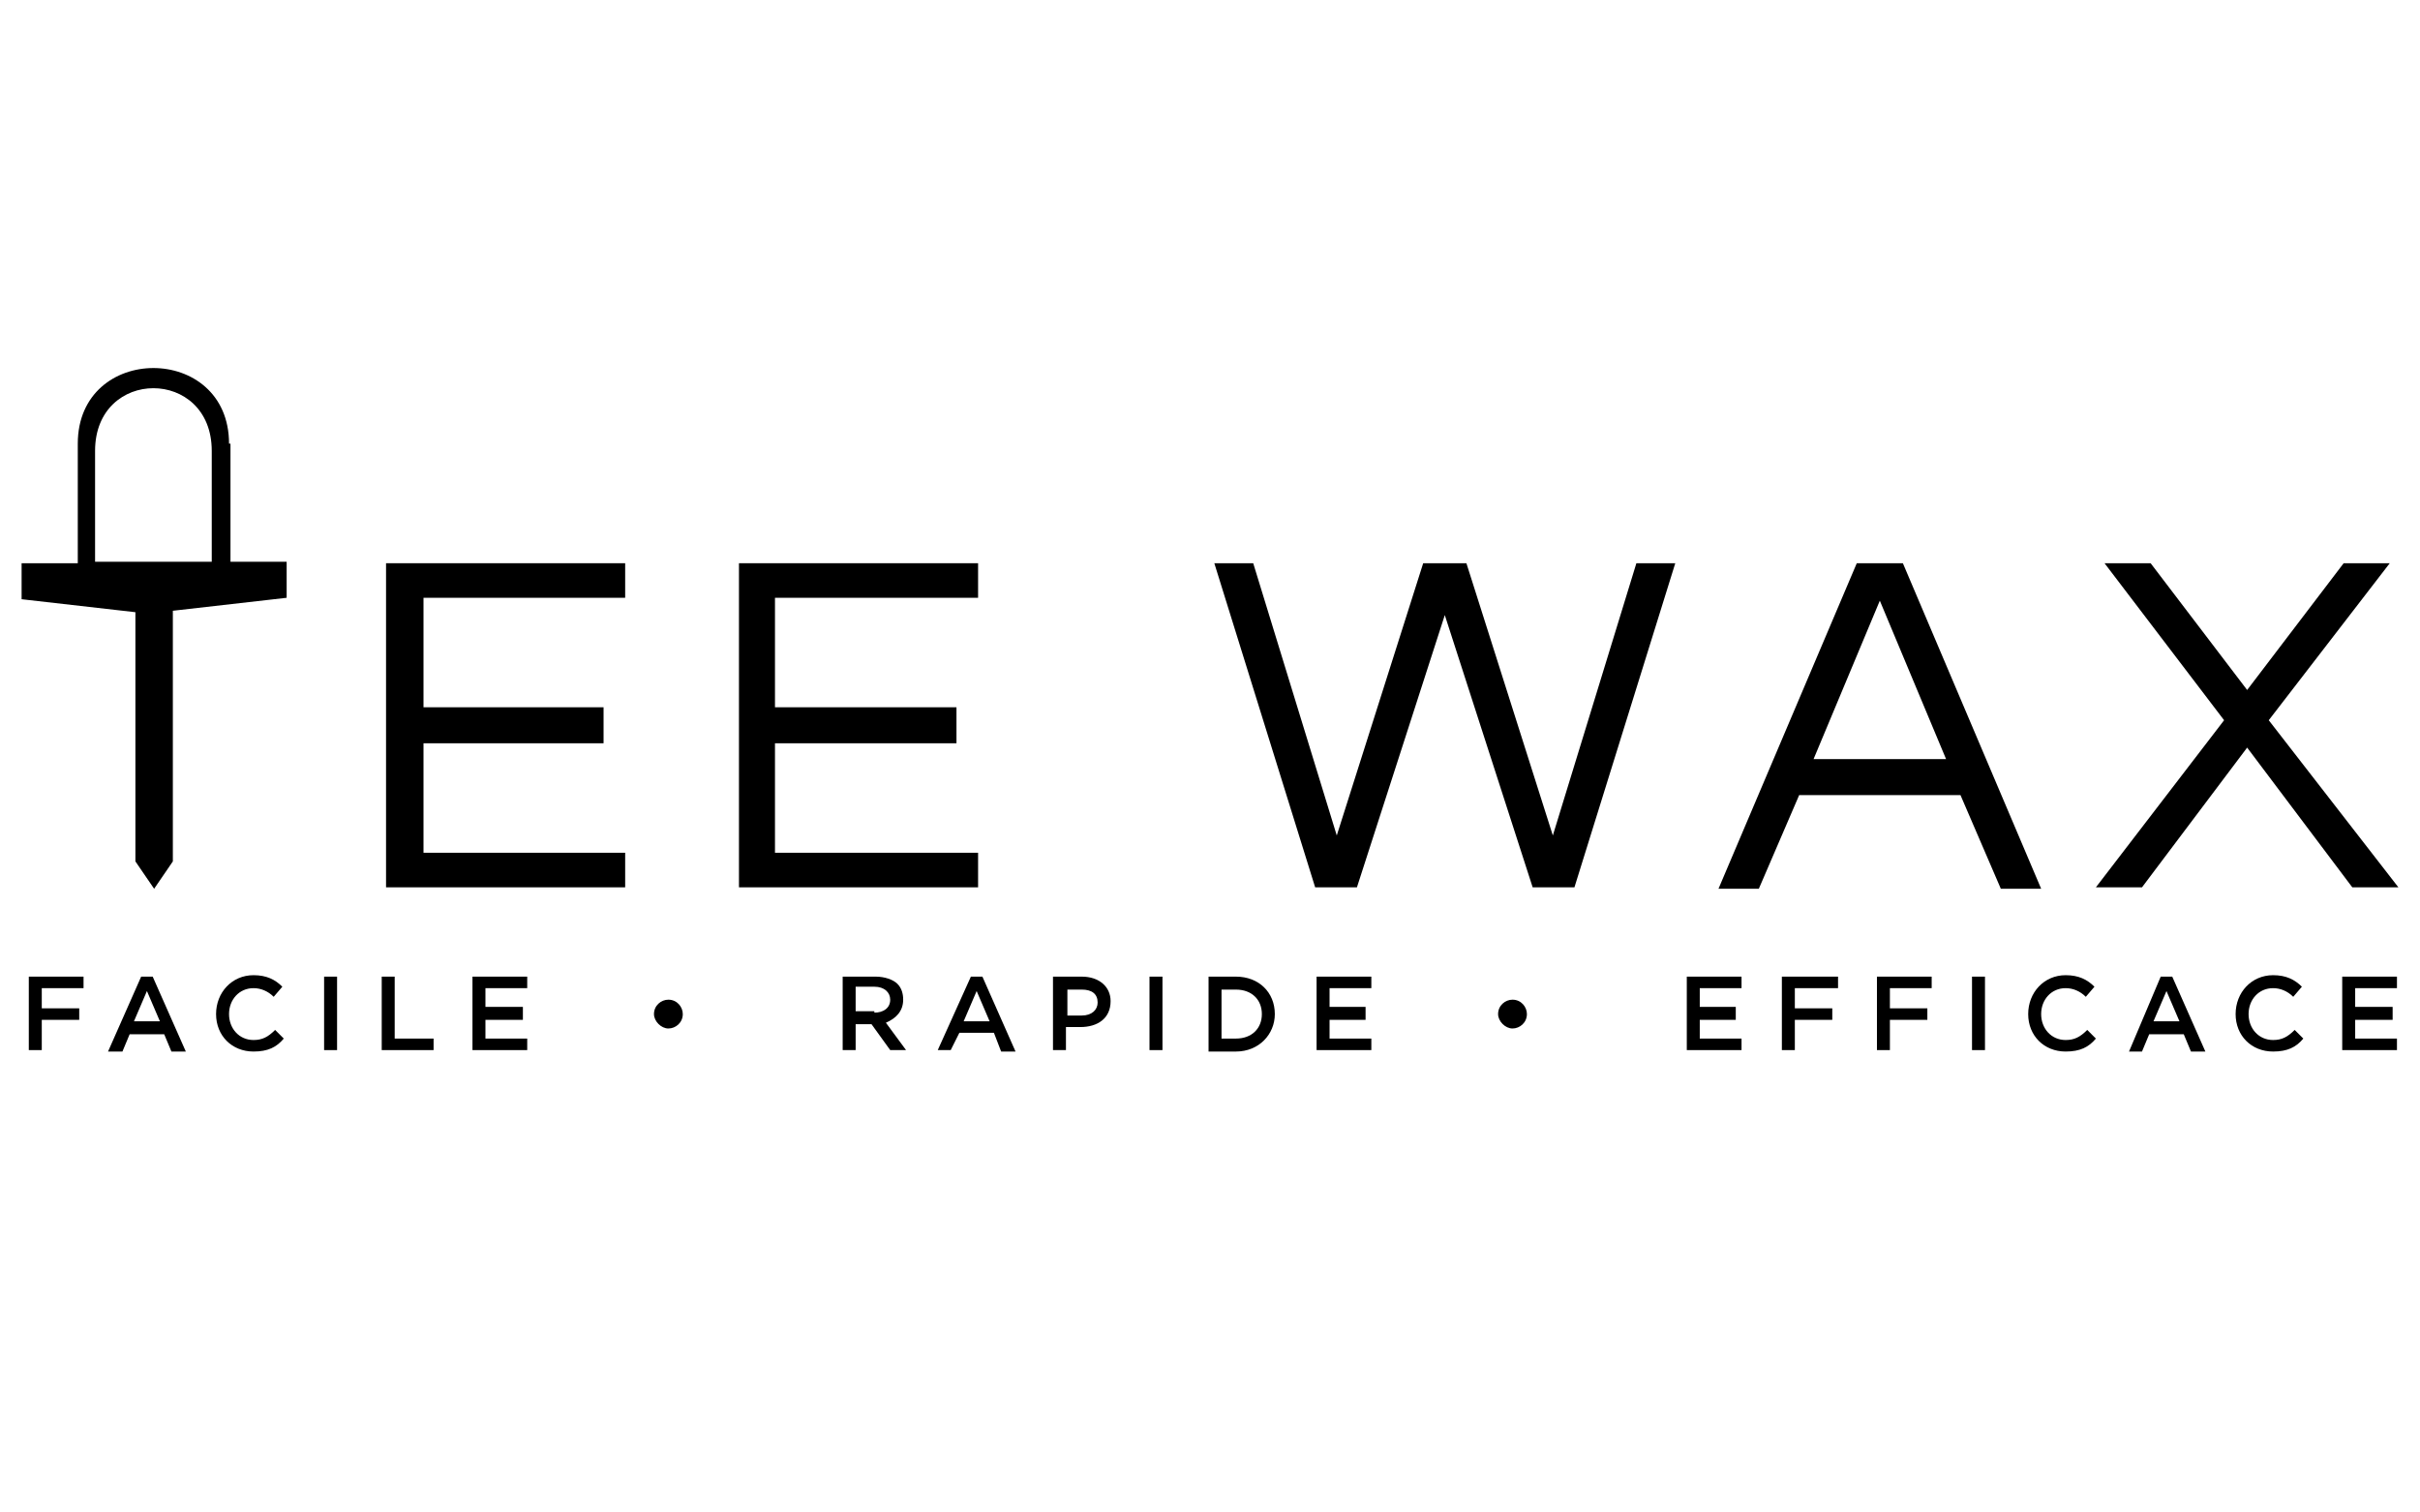<?xml version="1.0" encoding="utf-8"?>
<!-- Generator: Adobe Illustrator 26.0.3, SVG Export Plug-In . SVG Version: 6.00 Build 0)  -->
<svg version="1.1" id="Calque_1" xmlns="http://www.w3.org/2000/svg" xmlns:xlink="http://www.w3.org/1999/xlink" x="0px" y="0px"
	 viewBox="0 0 168 105" style="enable-background:new 0 0 168 105;" xml:space="preserve">
<g>
	<path d="M15.9,30.8c0-7-10.5-7-10.5,0v8.3H1.5v2.5l7.9,0.9v17.3l1.3,1.9l1.3-1.9V42.4l7.9-0.9v-2.5h-3.9V30.8z M6.6,31.3
		c0-5.8,8.1-5.8,8.1,0V39H6.6V31.3z"/>
	<polygon points="26.8,61.6 43.4,61.6 43.4,59.2 29.4,59.2 29.4,51.6 41.9,51.6 41.9,49.1 29.4,49.1 29.4,41.5 43.4,41.5 43.4,39.1 
		26.8,39.1 	"/>
	<polygon points="51.3,61.6 67.9,61.6 67.9,59.2 53.8,59.2 53.8,51.6 66.4,51.6 66.4,49.1 53.8,49.1 53.8,41.5 67.9,41.5 67.9,39.1 
		51.3,39.1 	"/>
	<polygon points="107.8,58 101.8,39.1 98.8,39.1 92.8,58 87,39.1 84.3,39.1 91.3,61.6 94.2,61.6 100.3,42.7 106.4,61.6 109.3,61.6 
		116.3,39.1 113.6,39.1 	"/>
	<path d="M128.9,39.1l-9.6,22.6h2.8l2.8-6.5h11.2l2.8,6.5h2.8l-9.6-22.6H128.9z M125.9,52.7l4.6-11l4.6,11H125.9z"/>
	<polygon points="157.5,50 165.9,39.1 162.7,39.1 156,47.9 149.3,39.1 146.1,39.1 154.4,50 145.5,61.6 148.7,61.6 156,51.9 
		163.3,61.6 166.5,61.6 	"/>
	<polygon points="2,67.8 5.8,67.8 5.8,68.6 2.9,68.6 2.9,70 5.5,70 5.5,70.8 2.9,70.8 2.9,72.9 2,72.9 	"/>
	<path d="M9.8,67.8h0.8l2.3,5.2h-1l-0.5-1.2H9l-0.5,1.2H7.5L9.8,67.8z M11.1,70.9l-0.9-2.1l-0.9,2.1H11.1z"/>
	<path d="M15,70.4L15,70.4c0-1.5,1.1-2.7,2.6-2.7c0.9,0,1.5,0.3,2,0.8l-0.6,0.7c-0.4-0.4-0.9-0.6-1.4-0.6c-1,0-1.7,0.8-1.7,1.8v0
		c0,1,0.7,1.8,1.7,1.8c0.6,0,1-0.2,1.5-0.7l0.6,0.6c-0.5,0.6-1.1,0.9-2.1,0.9C16.1,73,15,71.9,15,70.4"/>
	<rect x="22.5" y="67.8" width="0.9" height="5.1"/>
	<polygon points="26.5,67.8 27.4,67.8 27.4,72.1 30.1,72.1 30.1,72.9 26.5,72.9 	"/>
	<polygon points="32.8,67.8 36.6,67.8 36.6,68.6 33.7,68.6 33.7,69.9 36.3,69.9 36.3,70.8 33.7,70.8 33.7,72.1 36.6,72.1 36.6,72.9 
		32.8,72.9 	"/>
	<path d="M45.4,70.4L45.4,70.4c0-0.6,0.5-1,1-1c0.6,0,1,0.5,1,1v0c0,0.6-0.5,1-1,1C45.9,71.4,45.4,70.9,45.4,70.4"/>
	<path d="M58.5,67.8h2.3c0.6,0,1.2,0.2,1.5,0.5c0.3,0.3,0.4,0.7,0.4,1.1v0c0,0.8-0.5,1.3-1.2,1.6l1.4,1.9h-1.1l-1.3-1.8h-1.1v1.8
		h-0.9V67.8z M60.7,70.3c0.6,0,1.1-0.3,1.1-0.9v0c0-0.5-0.4-0.9-1.1-0.9h-1.3v1.7H60.7z"/>
	<path d="M67.4,67.8h0.8l2.3,5.2h-1L69,71.7h-2.4L66,72.9h-0.9L67.4,67.8z M68.7,70.9l-0.9-2.1l-0.9,2.1H68.7z"/>
	<path d="M73.1,67.8h2c1.2,0,2,0.7,2,1.7v0c0,1.2-0.9,1.8-2.1,1.8h-1v1.6h-0.9V67.8z M75.1,70.5c0.7,0,1.1-0.4,1.1-0.9v0
		c0-0.6-0.4-0.9-1.1-0.9h-1v1.8H75.1z"/>
	<rect x="79.8" y="67.8" width="0.9" height="5.1"/>
	<path d="M83.9,67.8h1.9c1.6,0,2.7,1.1,2.7,2.6v0c0,1.4-1.1,2.6-2.7,2.6h-1.9V67.8z M84.8,68.6v3.5h1c1.1,0,1.8-0.7,1.8-1.7v0
		c0-1-0.7-1.7-1.8-1.7H84.8z"/>
	<polygon points="91.4,67.8 95.2,67.8 95.2,68.6 92.3,68.6 92.3,69.9 94.8,69.9 94.8,70.8 92.3,70.8 92.3,72.1 95.2,72.1 95.2,72.9 
		91.4,72.9 	"/>
	<path d="M104,70.4L104,70.4c0-0.6,0.5-1,1-1c0.6,0,1,0.5,1,1v0c0,0.6-0.5,1-1,1C104.5,71.4,104,70.9,104,70.4"/>
	<polygon points="117.1,67.8 120.9,67.8 120.9,68.6 118,68.6 118,69.9 120.5,69.9 120.5,70.8 118,70.8 118,72.1 120.9,72.1 
		120.9,72.9 117.1,72.9 	"/>
	<polygon points="123.7,67.8 127.6,67.8 127.6,68.6 124.6,68.6 124.6,70 127.2,70 127.2,70.8 124.6,70.8 124.6,72.9 123.7,72.9 	"/>
	<polygon points="130.3,67.8 134.1,67.8 134.1,68.6 131.2,68.6 131.2,70 133.8,70 133.8,70.8 131.2,70.8 131.2,72.9 130.3,72.9 	"/>
	<rect x="136.9" y="67.8" width="0.9" height="5.1"/>
	<path d="M140.8,70.4L140.8,70.4c0-1.5,1.1-2.7,2.6-2.7c0.9,0,1.5,0.3,2,0.8l-0.6,0.7c-0.4-0.4-0.9-0.6-1.4-0.6
		c-1,0-1.7,0.8-1.7,1.8v0c0,1,0.7,1.8,1.7,1.8c0.6,0,1-0.2,1.5-0.7l0.6,0.6c-0.5,0.6-1.1,0.9-2.1,0.9
		C141.9,73,140.8,71.9,140.8,70.4"/>
	<path d="M150,67.8h0.8l2.3,5.2h-1l-0.5-1.2h-2.4l-0.5,1.2h-0.9L150,67.8z M151.3,70.9l-0.9-2.1l-0.9,2.1H151.3z"/>
	<path d="M155.2,70.4L155.2,70.4c0-1.5,1.1-2.7,2.6-2.7c0.9,0,1.5,0.3,2,0.8l-0.6,0.7c-0.4-0.4-0.9-0.6-1.4-0.6
		c-1,0-1.7,0.8-1.7,1.8v0c0,1,0.7,1.8,1.7,1.8c0.6,0,1-0.2,1.5-0.7l0.6,0.6c-0.5,0.6-1.1,0.9-2.1,0.9
		C156.3,73,155.2,71.9,155.2,70.4"/>
	<polygon points="162.6,67.8 166.4,67.8 166.4,68.6 163.5,68.6 163.5,69.9 166.1,69.9 166.1,70.8 163.5,70.8 163.5,72.1 166.4,72.1 
		166.4,72.9 162.6,72.9 	"/>
</g>
</svg>
